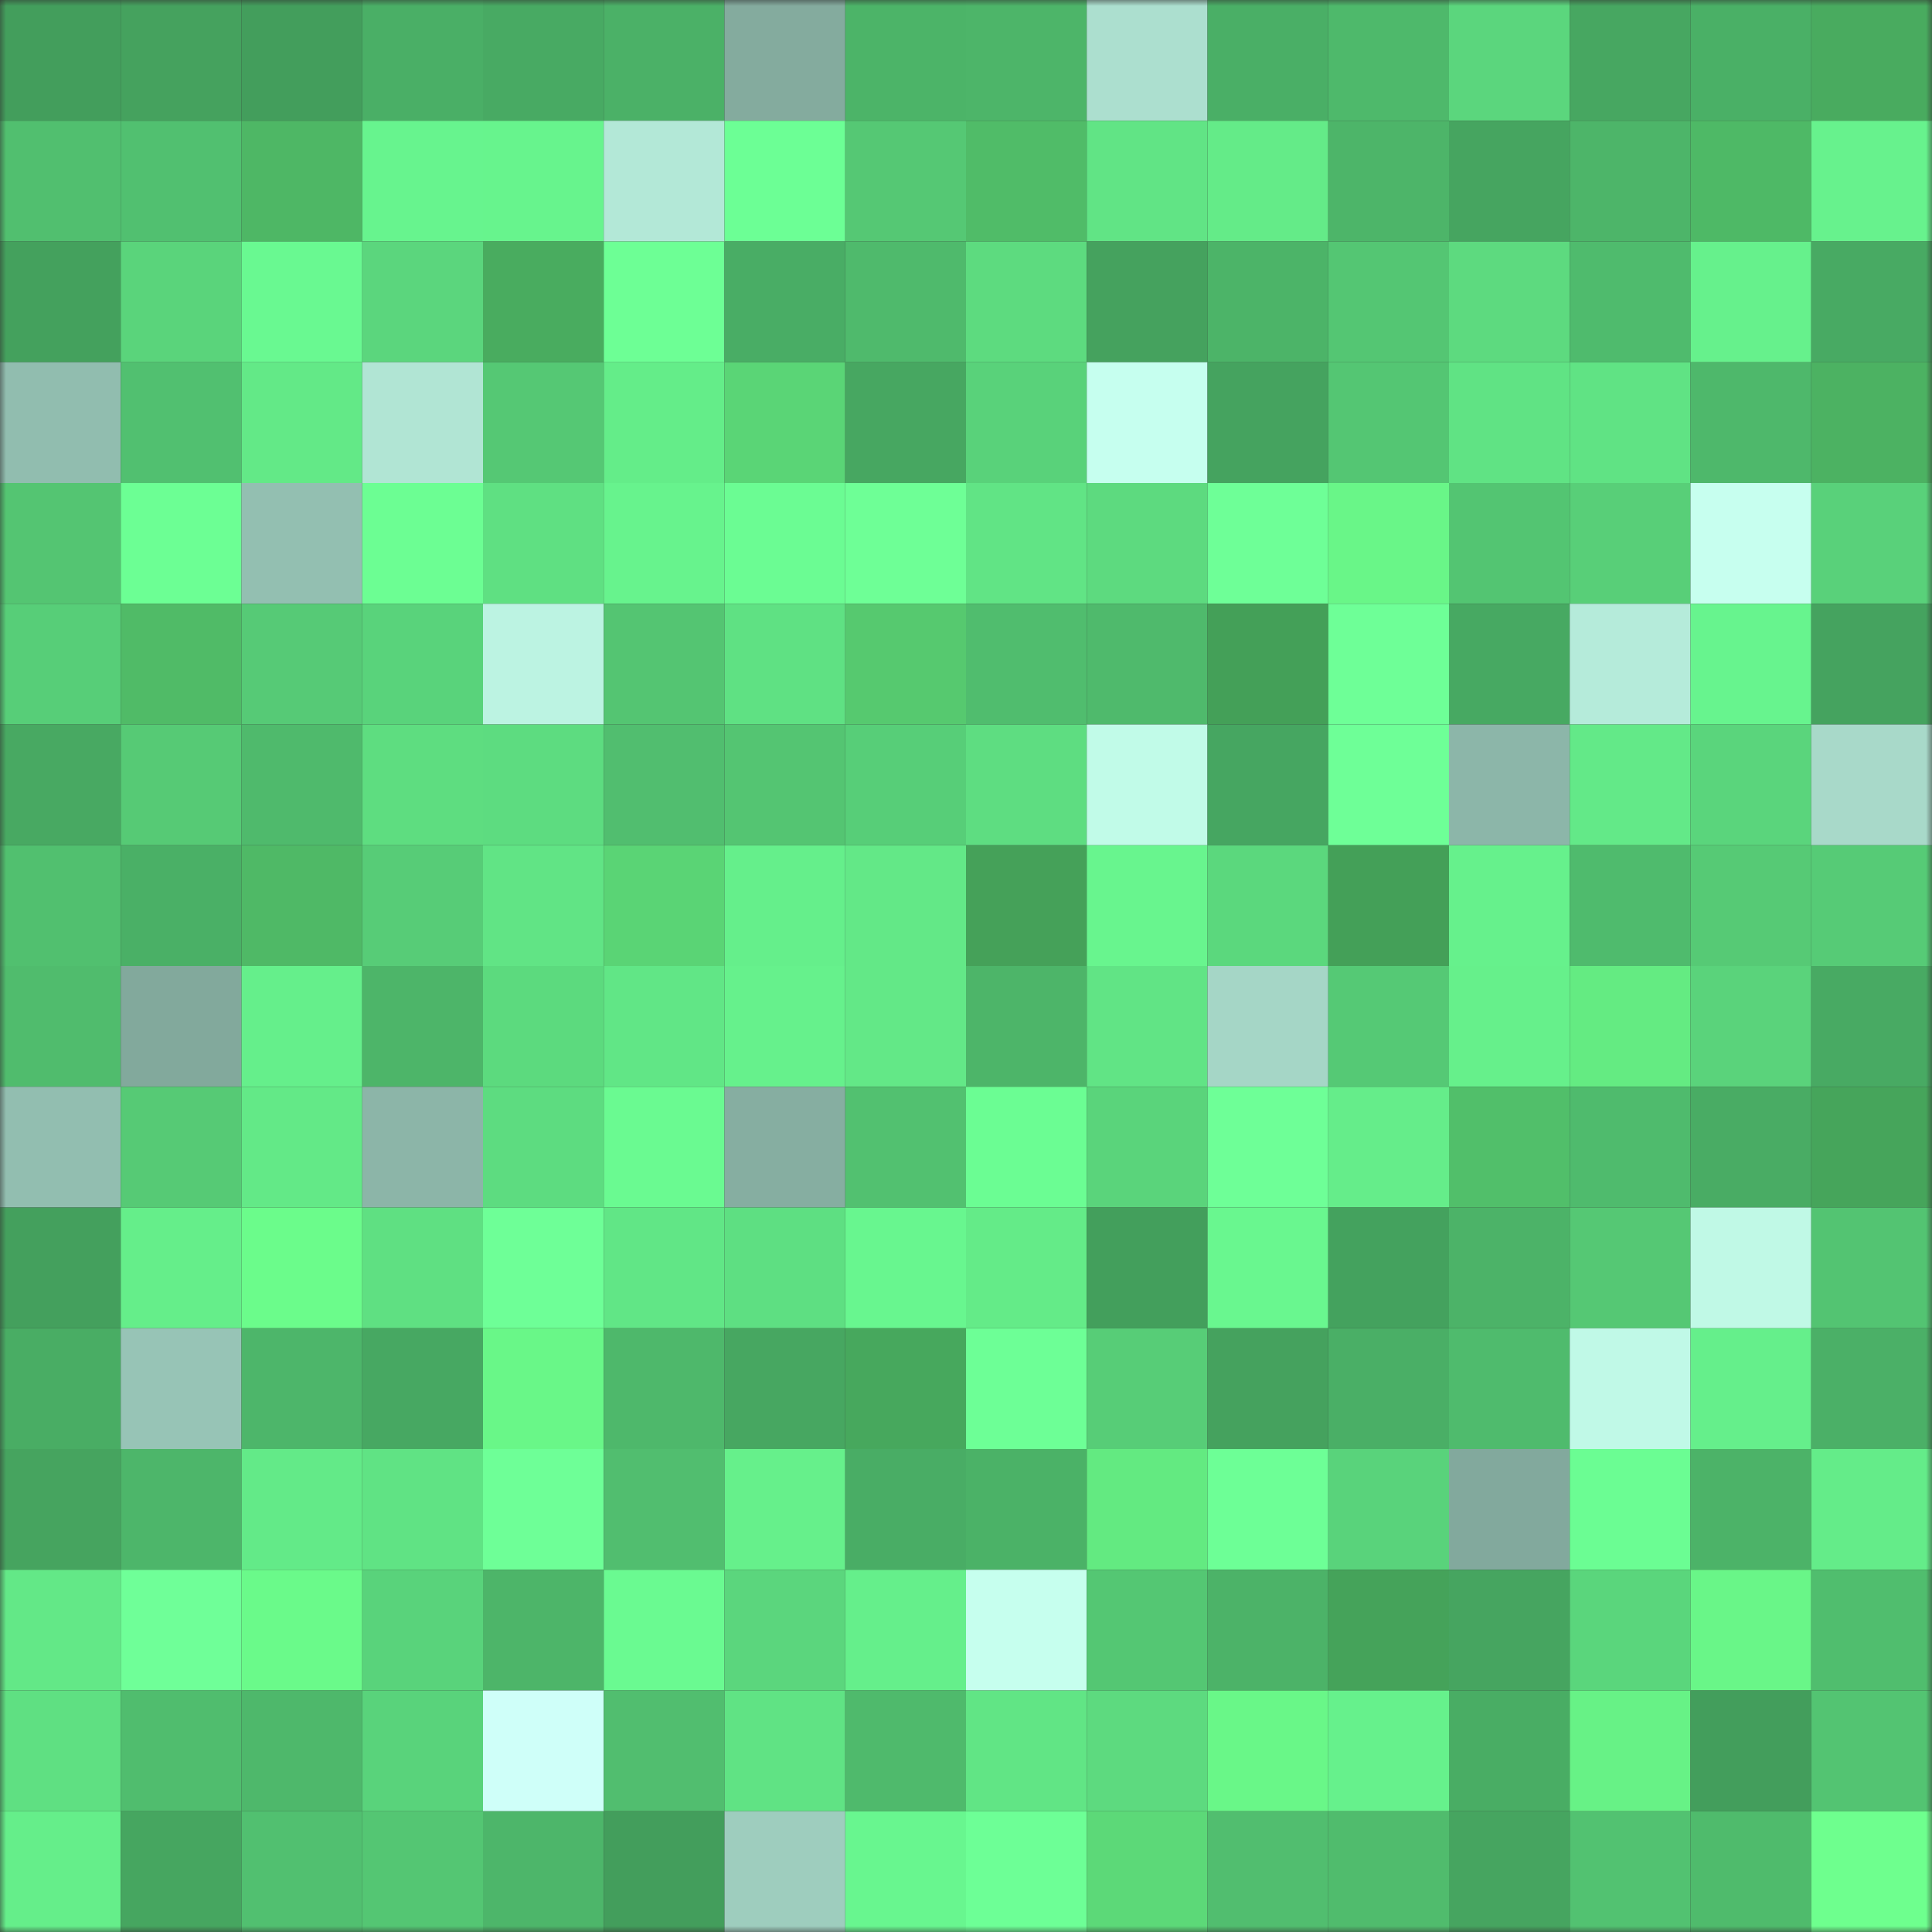 <svg viewBox="0 0 160 160" fill="none" role="img" xmlns="http://www.w3.org/2000/svg" width="240" height="240" name="lens%2Csolanamaxi.lens"><rect x="0" y="0" width="160" height="160" fill="#333333" stroke="none"/><mask id="2012257227" mask-type="alpha" maskUnits="userSpaceOnUse" x="0" y="0" width="160" height="160"><rect width="160" height="160" fill="#FFFFFF"></rect></mask><g mask="url(#2012257227)"><rect x="0" y="0" width="10" height="10" fill="#439e5c"></rect><rect x="10" y="0" width="10" height="10" fill="#45a25e"></rect><rect x="20" y="0" width="10" height="10" fill="#439e5c"></rect><rect x="30" y="0" width="10" height="10" fill="#4aaf66"></rect><rect x="40" y="0" width="10" height="10" fill="#48aa63"></rect><rect x="50" y="0" width="10" height="10" fill="#4bb167"></rect><rect x="60" y="0" width="10" height="10" fill="#84ab9e"></rect><rect x="70" y="0" width="10" height="10" fill="#4cb468"></rect><rect x="80" y="0" width="10" height="10" fill="#4db569"></rect><rect x="90" y="0" width="10" height="10" fill="#acdfcf"></rect><rect x="100" y="0" width="10" height="10" fill="#4aaf66"></rect><rect x="110" y="0" width="10" height="10" fill="#4eb96b"></rect><rect x="120" y="0" width="10" height="10" fill="#5bd67d"></rect><rect x="130" y="0" width="10" height="10" fill="#47a761"></rect><rect x="140" y="0" width="10" height="10" fill="#4ab066"></rect><rect x="150" y="0" width="10" height="10" fill="#49ab5f"></rect><rect x="0" y="10" width="10" height="10" fill="#51bf6f"></rect><rect x="10" y="10" width="10" height="10" fill="#51c070"></rect><rect x="20" y="10" width="10" height="10" fill="#4eb765"></rect><rect x="30" y="10" width="10" height="10" fill="#67f48e"></rect><rect x="40" y="10" width="10" height="10" fill="#67f48d"></rect><rect x="50" y="10" width="10" height="10" fill="#b3e8d7"></rect><rect x="60" y="10" width="10" height="10" fill="#6cff95"></rect><rect x="70" y="10" width="10" height="10" fill="#55c874"></rect><rect x="80" y="10" width="10" height="10" fill="#50bc68"></rect><rect x="90" y="10" width="10" height="10" fill="#61e485"></rect><rect x="100" y="10" width="10" height="10" fill="#64eb88"></rect><rect x="110" y="10" width="10" height="10" fill="#4db569"></rect><rect x="120" y="10" width="10" height="10" fill="#46a560"></rect><rect x="130" y="10" width="10" height="10" fill="#4db569"></rect><rect x="140" y="10" width="10" height="10" fill="#4eb966"></rect><rect x="150" y="10" width="10" height="10" fill="#67f28d"></rect><rect x="0" y="20" width="10" height="10" fill="#44a15d"></rect><rect x="10" y="20" width="10" height="10" fill="#5ad47b"></rect><rect x="20" y="20" width="10" height="10" fill="#69f991"></rect><rect x="30" y="20" width="10" height="10" fill="#5bd67d"></rect><rect x="40" y="20" width="10" height="10" fill="#49ac5f"></rect><rect x="50" y="20" width="10" height="10" fill="#6dff95"></rect><rect x="60" y="20" width="10" height="10" fill="#49ad65"></rect><rect x="70" y="20" width="10" height="10" fill="#4fba6c"></rect><rect x="80" y="20" width="10" height="10" fill="#5ddb7f"></rect><rect x="90" y="20" width="10" height="10" fill="#45a25e"></rect><rect x="100" y="20" width="10" height="10" fill="#4cb468"></rect><rect x="110" y="20" width="10" height="10" fill="#54c673"></rect><rect x="120" y="20" width="10" height="10" fill="#5dda7f"></rect><rect x="130" y="20" width="10" height="10" fill="#4fbb6d"></rect><rect x="140" y="20" width="10" height="10" fill="#66f18c"></rect><rect x="150" y="20" width="10" height="10" fill="#48aa63"></rect><rect x="0" y="30" width="10" height="10" fill="#91bdaf"></rect><rect x="10" y="30" width="10" height="10" fill="#51c070"></rect><rect x="20" y="30" width="10" height="10" fill="#63e987"></rect><rect x="30" y="30" width="10" height="10" fill="#b1e5d4"></rect><rect x="40" y="30" width="10" height="10" fill="#55c874"></rect><rect x="50" y="30" width="10" height="10" fill="#64ed89"></rect><rect x="60" y="30" width="10" height="10" fill="#5ad576"></rect><rect x="70" y="30" width="10" height="10" fill="#47a761"></rect><rect x="80" y="30" width="10" height="10" fill="#59d27a"></rect><rect x="90" y="30" width="10" height="10" fill="#c6ffef"></rect><rect x="100" y="30" width="10" height="10" fill="#45a35f"></rect><rect x="110" y="30" width="10" height="10" fill="#54c673"></rect><rect x="120" y="30" width="10" height="10" fill="#60e384"></rect><rect x="130" y="30" width="10" height="10" fill="#60e384"></rect><rect x="140" y="30" width="10" height="10" fill="#4eb86b"></rect><rect x="150" y="30" width="10" height="10" fill="#4cb262"></rect><rect x="0" y="40" width="10" height="10" fill="#54c572"></rect><rect x="10" y="40" width="10" height="10" fill="#6cff94"></rect><rect x="20" y="40" width="10" height="10" fill="#93bfb1"></rect><rect x="30" y="40" width="10" height="10" fill="#6cfe93"></rect><rect x="40" y="40" width="10" height="10" fill="#5fe082"></rect><rect x="50" y="40" width="10" height="10" fill="#67f38d"></rect><rect x="60" y="40" width="10" height="10" fill="#6bfc93"></rect><rect x="70" y="40" width="10" height="10" fill="#6eff96"></rect><rect x="80" y="40" width="10" height="10" fill="#61e485"></rect><rect x="90" y="40" width="10" height="10" fill="#5dda7f"></rect><rect x="100" y="40" width="10" height="10" fill="#6eff97"></rect><rect x="110" y="40" width="10" height="10" fill="#69f688"></rect><rect x="120" y="40" width="10" height="10" fill="#53c572"></rect><rect x="130" y="40" width="10" height="10" fill="#58cf78"></rect><rect x="140" y="40" width="10" height="10" fill="#c7ffef"></rect><rect x="150" y="40" width="10" height="10" fill="#59d17a"></rect><rect x="0" y="50" width="10" height="10" fill="#57ce78"></rect><rect x="10" y="50" width="10" height="10" fill="#50bb67"></rect><rect x="20" y="50" width="10" height="10" fill="#56ca76"></rect><rect x="30" y="50" width="10" height="10" fill="#59d37b"></rect><rect x="40" y="50" width="10" height="10" fill="#bcf3e2"></rect><rect x="50" y="50" width="10" height="10" fill="#54c572"></rect><rect x="60" y="50" width="10" height="10" fill="#5fe183"></rect><rect x="70" y="50" width="10" height="10" fill="#56c96f"></rect><rect x="80" y="50" width="10" height="10" fill="#50bd6e"></rect><rect x="90" y="50" width="10" height="10" fill="#4fba6c"></rect><rect x="100" y="50" width="10" height="10" fill="#44a058"></rect><rect x="110" y="50" width="10" height="10" fill="#6eff97"></rect><rect x="120" y="50" width="10" height="10" fill="#47a962"></rect><rect x="130" y="50" width="10" height="10" fill="#b5ebda"></rect><rect x="140" y="50" width="10" height="10" fill="#67f48e"></rect><rect x="150" y="50" width="10" height="10" fill="#45a35f"></rect><rect x="0" y="60" width="10" height="10" fill="#48a962"></rect><rect x="10" y="60" width="10" height="10" fill="#56ca75"></rect><rect x="20" y="60" width="10" height="10" fill="#4fba6c"></rect><rect x="30" y="60" width="10" height="10" fill="#5edd80"></rect><rect x="40" y="60" width="10" height="10" fill="#5ddc80"></rect><rect x="50" y="60" width="10" height="10" fill="#51be6f"></rect><rect x="60" y="60" width="10" height="10" fill="#54c572"></rect><rect x="70" y="60" width="10" height="10" fill="#57ce78"></rect><rect x="80" y="60" width="10" height="10" fill="#5edd81"></rect><rect x="90" y="60" width="10" height="10" fill="#c1fbe8"></rect><rect x="100" y="60" width="10" height="10" fill="#46a661"></rect><rect x="110" y="60" width="10" height="10" fill="#6eff97"></rect><rect x="120" y="60" width="10" height="10" fill="#8cb6a9"></rect><rect x="130" y="60" width="10" height="10" fill="#63e988"></rect><rect x="140" y="60" width="10" height="10" fill="#5ad57c"></rect><rect x="150" y="60" width="10" height="10" fill="#a8d9c9"></rect><rect x="0" y="70" width="10" height="10" fill="#51c06f"></rect><rect x="10" y="70" width="10" height="10" fill="#4ab066"></rect><rect x="20" y="70" width="10" height="10" fill="#4fb966"></rect><rect x="30" y="70" width="10" height="10" fill="#57cc77"></rect><rect x="40" y="70" width="10" height="10" fill="#61e485"></rect><rect x="50" y="70" width="10" height="10" fill="#5ad475"></rect><rect x="60" y="70" width="10" height="10" fill="#65ef8b"></rect><rect x="70" y="70" width="10" height="10" fill="#63e887"></rect><rect x="80" y="70" width="10" height="10" fill="#45a159"></rect><rect x="90" y="70" width="10" height="10" fill="#68f58e"></rect><rect x="100" y="70" width="10" height="10" fill="#5bd87d"></rect><rect x="110" y="70" width="10" height="10" fill="#44a058"></rect><rect x="120" y="70" width="10" height="10" fill="#66f18c"></rect><rect x="130" y="70" width="10" height="10" fill="#4fbb6d"></rect><rect x="140" y="70" width="10" height="10" fill="#56ca75"></rect><rect x="150" y="70" width="10" height="10" fill="#56cb76"></rect><rect x="0" y="80" width="10" height="10" fill="#50bc6d"></rect><rect x="10" y="80" width="10" height="10" fill="#82a99c"></rect><rect x="20" y="80" width="10" height="10" fill="#65ef8b"></rect><rect x="30" y="80" width="10" height="10" fill="#4db569"></rect><rect x="40" y="80" width="10" height="10" fill="#5cda7e"></rect><rect x="50" y="80" width="10" height="10" fill="#61e686"></rect><rect x="60" y="80" width="10" height="10" fill="#66f18c"></rect><rect x="70" y="80" width="10" height="10" fill="#63e887"></rect><rect x="80" y="80" width="10" height="10" fill="#4db569"></rect><rect x="90" y="80" width="10" height="10" fill="#61e485"></rect><rect x="100" y="80" width="10" height="10" fill="#a5d6c6"></rect><rect x="110" y="80" width="10" height="10" fill="#55c975"></rect><rect x="120" y="80" width="10" height="10" fill="#66f08b"></rect><rect x="130" y="80" width="10" height="10" fill="#64eb82"></rect><rect x="140" y="80" width="10" height="10" fill="#5ad37b"></rect><rect x="150" y="80" width="10" height="10" fill="#48aa63"></rect><rect x="0" y="90" width="10" height="10" fill="#92beb0"></rect><rect x="10" y="90" width="10" height="10" fill="#56ca75"></rect><rect x="20" y="90" width="10" height="10" fill="#63e987"></rect><rect x="30" y="90" width="10" height="10" fill="#8cb5a8"></rect><rect x="40" y="90" width="10" height="10" fill="#5ddc80"></rect><rect x="50" y="90" width="10" height="10" fill="#6afa91"></rect><rect x="60" y="90" width="10" height="10" fill="#86aea1"></rect><rect x="70" y="90" width="10" height="10" fill="#52c170"></rect><rect x="80" y="90" width="10" height="10" fill="#6bfd93"></rect><rect x="90" y="90" width="10" height="10" fill="#5ad47b"></rect><rect x="100" y="90" width="10" height="10" fill="#6eff97"></rect><rect x="110" y="90" width="10" height="10" fill="#65ed8a"></rect><rect x="120" y="90" width="10" height="10" fill="#51bf6a"></rect><rect x="130" y="90" width="10" height="10" fill="#4fbb6d"></rect><rect x="140" y="90" width="10" height="10" fill="#49ac64"></rect><rect x="150" y="90" width="10" height="10" fill="#46a55b"></rect><rect x="0" y="100" width="10" height="10" fill="#44a05d"></rect><rect x="10" y="100" width="10" height="10" fill="#65ee8a"></rect><rect x="20" y="100" width="10" height="10" fill="#6bfc8b"></rect><rect x="30" y="100" width="10" height="10" fill="#5fe082"></rect><rect x="40" y="100" width="10" height="10" fill="#6eff97"></rect><rect x="50" y="100" width="10" height="10" fill="#61e686"></rect><rect x="60" y="100" width="10" height="10" fill="#5edf82"></rect><rect x="70" y="100" width="10" height="10" fill="#68f68f"></rect><rect x="80" y="100" width="10" height="10" fill="#64eb88"></rect><rect x="90" y="100" width="10" height="10" fill="#439f5c"></rect><rect x="100" y="100" width="10" height="10" fill="#69f78f"></rect><rect x="110" y="100" width="10" height="10" fill="#44a25e"></rect><rect x="120" y="100" width="10" height="10" fill="#4cb368"></rect><rect x="130" y="100" width="10" height="10" fill="#55c874"></rect><rect x="140" y="100" width="10" height="10" fill="#c0f9e6"></rect><rect x="150" y="100" width="10" height="10" fill="#53c472"></rect><rect x="0" y="110" width="10" height="10" fill="#49ad64"></rect><rect x="10" y="110" width="10" height="10" fill="#97c4b6"></rect><rect x="20" y="110" width="10" height="10" fill="#4db66a"></rect><rect x="30" y="110" width="10" height="10" fill="#47a862"></rect><rect x="40" y="110" width="10" height="10" fill="#69f788"></rect><rect x="50" y="110" width="10" height="10" fill="#4eb86b"></rect><rect x="60" y="110" width="10" height="10" fill="#47a761"></rect><rect x="70" y="110" width="10" height="10" fill="#47a85d"></rect><rect x="80" y="110" width="10" height="10" fill="#6dff96"></rect><rect x="90" y="110" width="10" height="10" fill="#57cd77"></rect><rect x="100" y="110" width="10" height="10" fill="#45a25e"></rect><rect x="110" y="110" width="10" height="10" fill="#4aaf66"></rect><rect x="120" y="110" width="10" height="10" fill="#4fbb6d"></rect><rect x="130" y="110" width="10" height="10" fill="#c0f9e7"></rect><rect x="140" y="110" width="10" height="10" fill="#65ef8b"></rect><rect x="150" y="110" width="10" height="10" fill="#4bb067"></rect><rect x="0" y="120" width="10" height="10" fill="#46a45f"></rect><rect x="10" y="120" width="10" height="10" fill="#4db66a"></rect><rect x="20" y="120" width="10" height="10" fill="#63ea88"></rect><rect x="30" y="120" width="10" height="10" fill="#60e384"></rect><rect x="40" y="120" width="10" height="10" fill="#6eff97"></rect><rect x="50" y="120" width="10" height="10" fill="#51be6f"></rect><rect x="60" y="120" width="10" height="10" fill="#66f08b"></rect><rect x="70" y="120" width="10" height="10" fill="#49ad65"></rect><rect x="80" y="120" width="10" height="10" fill="#4bb267"></rect><rect x="90" y="120" width="10" height="10" fill="#63ea81"></rect><rect x="100" y="120" width="10" height="10" fill="#6dff96"></rect><rect x="110" y="120" width="10" height="10" fill="#59d37b"></rect><rect x="120" y="120" width="10" height="10" fill="#82a99d"></rect><rect x="130" y="120" width="10" height="10" fill="#6bfd93"></rect><rect x="140" y="120" width="10" height="10" fill="#4cb368"></rect><rect x="150" y="120" width="10" height="10" fill="#64ec89"></rect><rect x="0" y="130" width="10" height="10" fill="#63e887"></rect><rect x="10" y="130" width="10" height="10" fill="#6fff98"></rect><rect x="20" y="130" width="10" height="10" fill="#6afa8a"></rect><rect x="30" y="130" width="10" height="10" fill="#59d37b"></rect><rect x="40" y="130" width="10" height="10" fill="#4db569"></rect><rect x="50" y="130" width="10" height="10" fill="#6afa91"></rect><rect x="60" y="130" width="10" height="10" fill="#5bd67d"></rect><rect x="70" y="130" width="10" height="10" fill="#65ef8b"></rect><rect x="80" y="130" width="10" height="10" fill="#c6ffee"></rect><rect x="90" y="130" width="10" height="10" fill="#54c773"></rect><rect x="100" y="130" width="10" height="10" fill="#4cb368"></rect><rect x="110" y="130" width="10" height="10" fill="#45a35a"></rect><rect x="120" y="130" width="10" height="10" fill="#46a560"></rect><rect x="130" y="130" width="10" height="10" fill="#5ad67c"></rect><rect x="140" y="130" width="10" height="10" fill="#69f688"></rect><rect x="150" y="130" width="10" height="10" fill="#50be6e"></rect><rect x="0" y="140" width="10" height="10" fill="#5fe082"></rect><rect x="10" y="140" width="10" height="10" fill="#50bd6e"></rect><rect x="20" y="140" width="10" height="10" fill="#4eb86b"></rect><rect x="30" y="140" width="10" height="10" fill="#59d37b"></rect><rect x="40" y="140" width="10" height="10" fill="#cffff9"></rect><rect x="50" y="140" width="10" height="10" fill="#51be6f"></rect><rect x="60" y="140" width="10" height="10" fill="#60e384"></rect><rect x="70" y="140" width="10" height="10" fill="#4fba6c"></rect><rect x="80" y="140" width="10" height="10" fill="#61e585"></rect><rect x="90" y="140" width="10" height="10" fill="#5dda7f"></rect><rect x="100" y="140" width="10" height="10" fill="#69f788"></rect><rect x="110" y="140" width="10" height="10" fill="#66f18c"></rect><rect x="120" y="140" width="10" height="10" fill="#49ad64"></rect><rect x="130" y="140" width="10" height="10" fill="#67f286"></rect><rect x="140" y="140" width="10" height="10" fill="#439e5c"></rect><rect x="150" y="140" width="10" height="10" fill="#53c472"></rect><rect x="0" y="150" width="10" height="10" fill="#65ee8a"></rect><rect x="10" y="150" width="10" height="10" fill="#46a660"></rect><rect x="20" y="150" width="10" height="10" fill="#51c070"></rect><rect x="30" y="150" width="10" height="10" fill="#54c673"></rect><rect x="40" y="150" width="10" height="10" fill="#4db66a"></rect><rect x="50" y="150" width="10" height="10" fill="#439e5c"></rect><rect x="60" y="150" width="10" height="10" fill="#9ecdbe"></rect><rect x="70" y="150" width="10" height="10" fill="#68f68f"></rect><rect x="80" y="150" width="10" height="10" fill="#6dff96"></rect><rect x="90" y="150" width="10" height="10" fill="#5cd978"></rect><rect x="100" y="150" width="10" height="10" fill="#51be6f"></rect><rect x="110" y="150" width="10" height="10" fill="#50bc6d"></rect><rect x="120" y="150" width="10" height="10" fill="#46a560"></rect><rect x="130" y="150" width="10" height="10" fill="#52c271"></rect><rect x="140" y="150" width="10" height="10" fill="#4fbb6c"></rect><rect x="150" y="150" width="10" height="10" fill="#6eff8e"></rect></g></svg>
